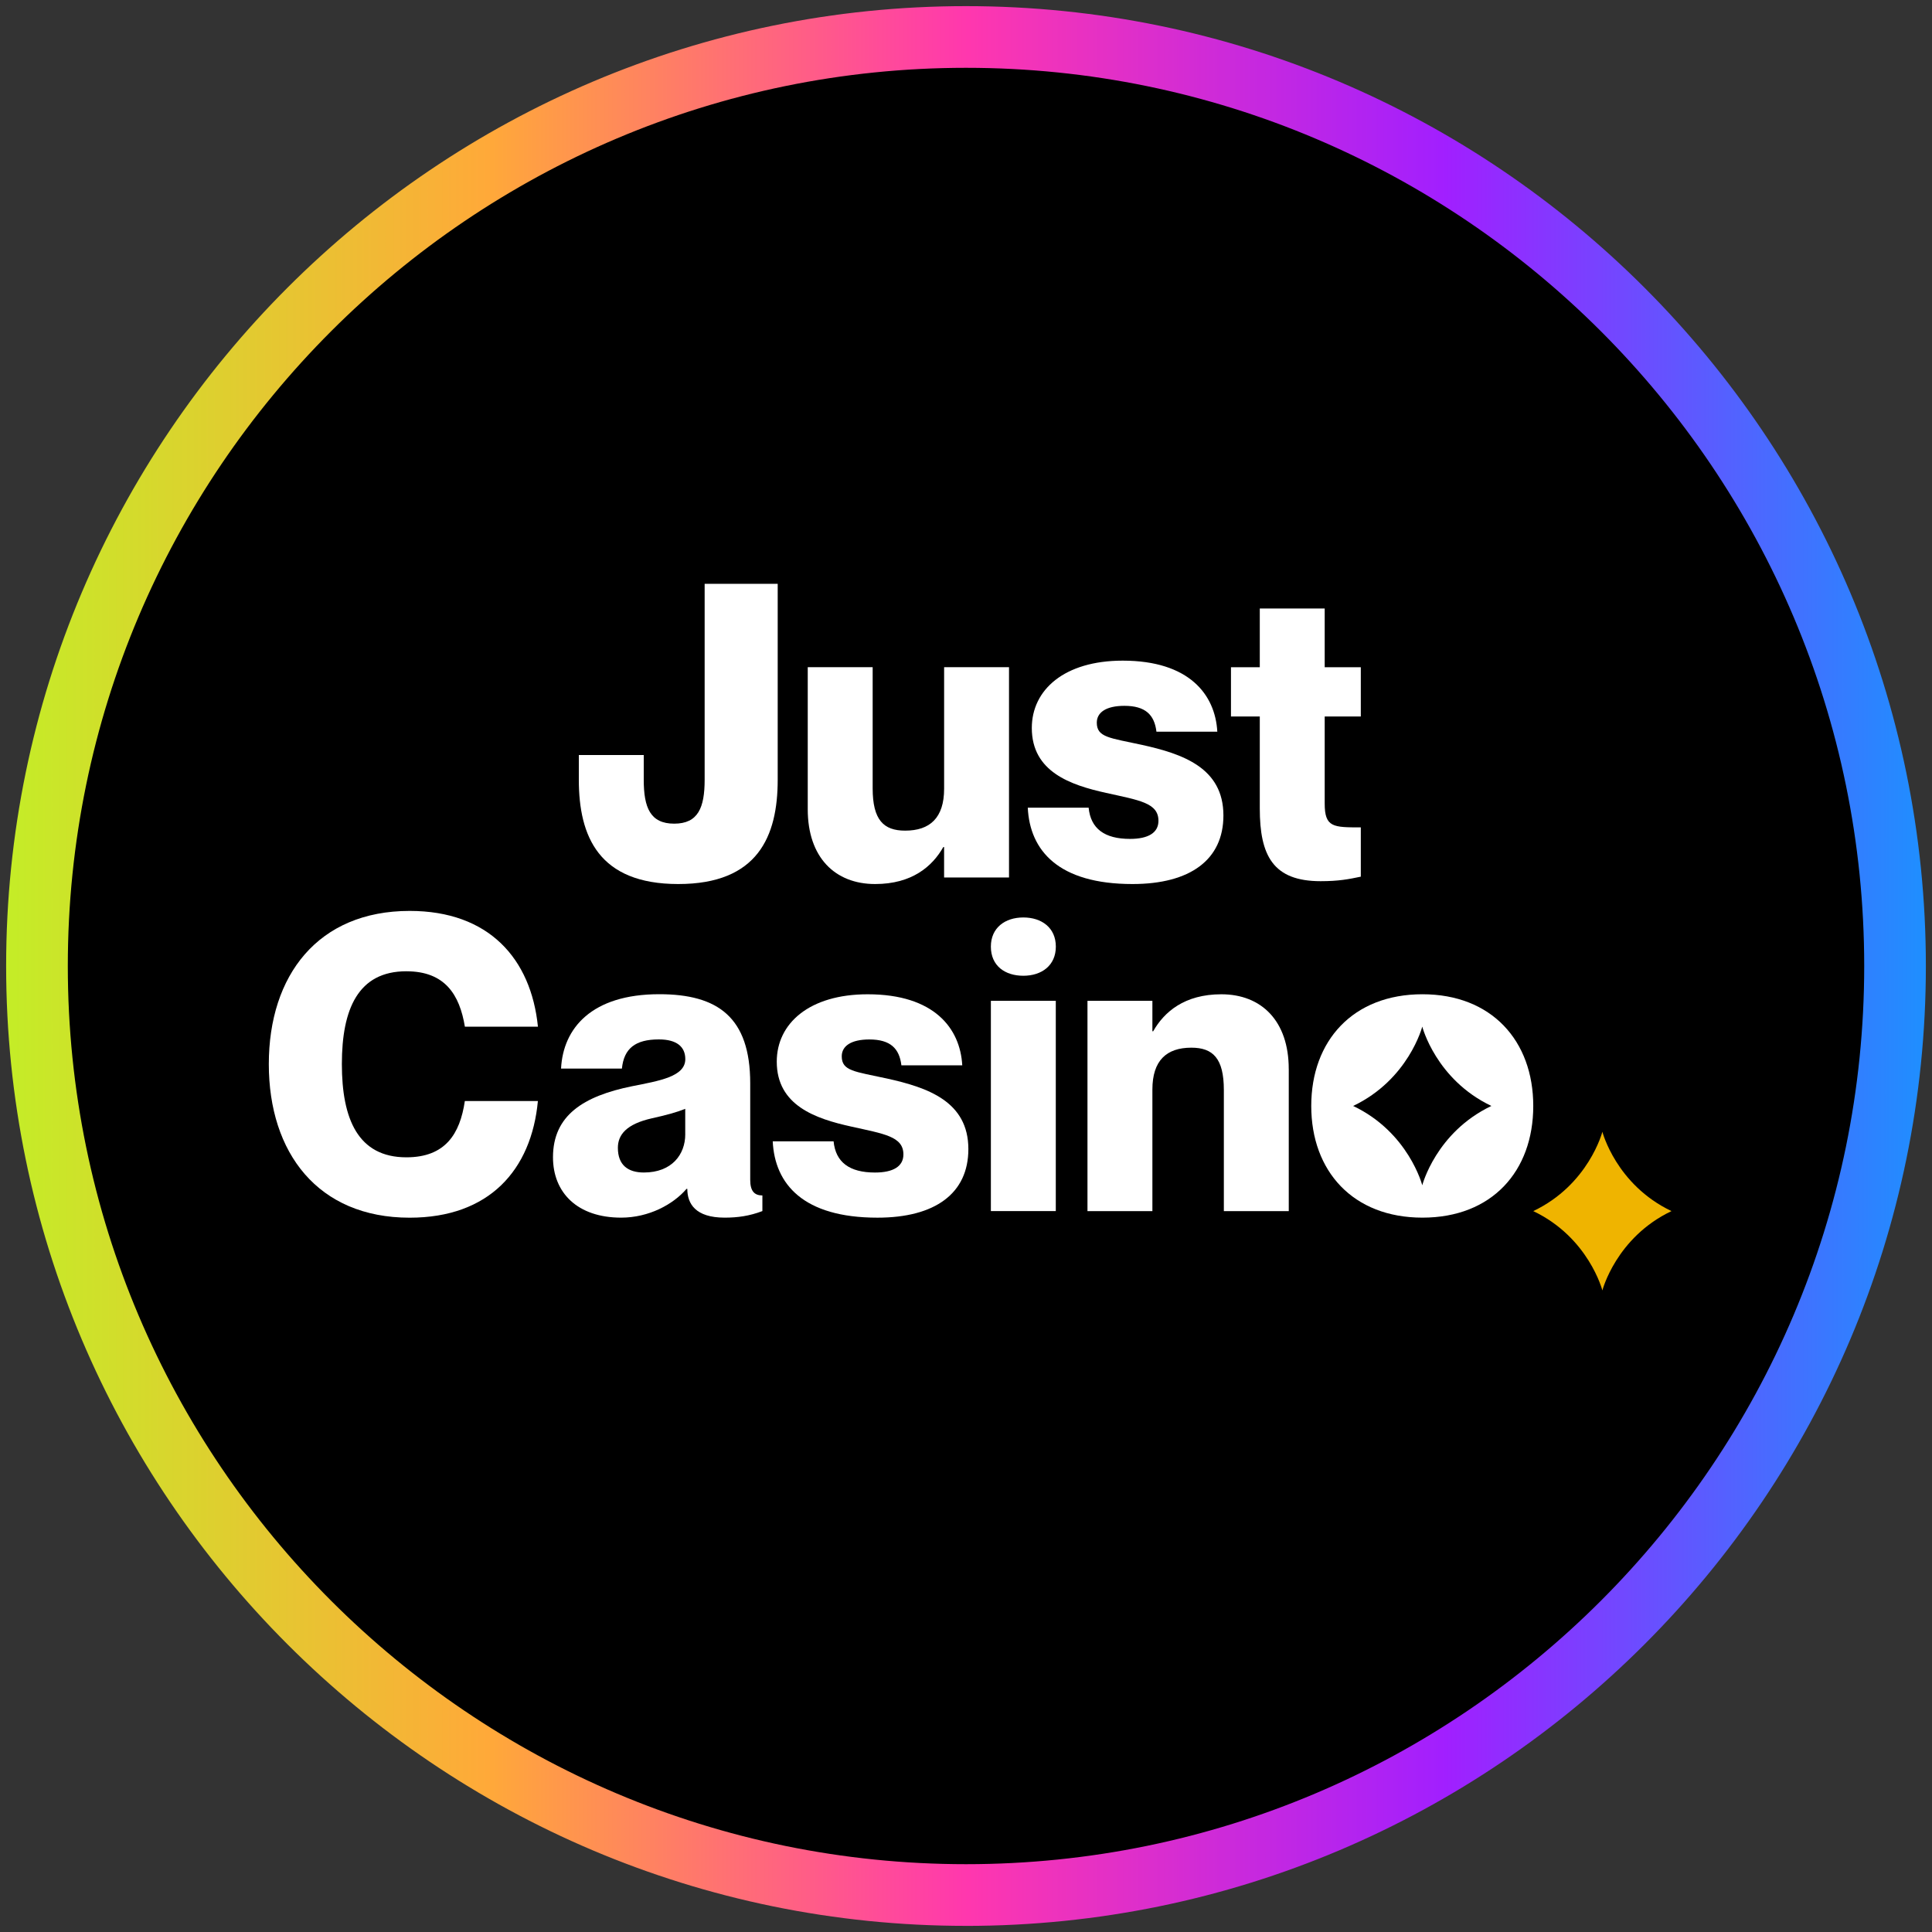 <?xml version="1.0" encoding="utf-8"?>
<svg xmlns="http://www.w3.org/2000/svg" version="1.1" viewBox="0 0 80 80">
  
  <rect x="0" y="0" width="80" height="80" fill="#333333" stroke="none"/>
  
  <defs>
    <style>
      .st0 {
        fill: #fff;
      }

      .st1 {
        fill: url(#linear-gradient);
      }

      .st2 {
        fill: #efb400;
      }
    </style>
    <linearGradient gradientUnits="userSpaceOnUse" id="linear-gradient" x1=".254" x2="79.746" y1="40" y2="40">
      <stop offset="0" stop-color="#c4ed27"/>
      <stop offset=".251" stop-color="#ffa939"/>
      <stop offset=".501" stop-color="#ff37ae"/>
      <stop offset=".75" stop-color="#a11fff"/>
      <stop offset="1" stop-color="#1e8fff"/>
    </linearGradient>
  </defs>
  <g id="circle_frame">
    <g>
      <circle cx="40" cy="40" r="38.469"/>
      <path class="st1" d="M40,79.746C18.084,79.746.254,61.916.254,40S18.084.254,40,.254s39.746,17.83,39.746,39.747-17.83,39.746-39.746,39.746ZM40,2.808C19.492,2.808,2.808,19.492,2.808,40s16.685,37.192,37.193,37.192,37.192-16.684,37.192-37.192S60.508,2.808,40,2.808Z" id="bt10"/>
    </g>
  </g>
  <g id="spinoli">
    <g id="Layer_1-2">
      <g>
        <path class="st0" d="M28.085,36.606c-3.293,0-4.117-1.973-4.117-4.32v-1.021h2.688v1.021c0,1.156.269,1.82,1.261,1.82s1.261-.664,1.261-1.82v-8.112h3.025v8.112c0,2.347-.824,4.32-4.117,4.32Z"/>
        <path class="st0" d="M41.781,27.627v8.707h-2.688v-1.259h-.033c-.453.799-1.294,1.531-2.823,1.531-1.663,0-2.79-1.106-2.79-3.095v-5.884h2.688v5.017c0,1.309.453,1.751,1.345,1.751,1.025,0,1.614-.527,1.614-1.735v-5.033h2.688Z"/>
        <path class="st0" d="M50.659,33.766c0,1.836-1.378,2.84-3.765,2.84-3.076,0-4.252-1.394-4.336-3.162h2.52c.084.867.656,1.293,1.714,1.293.756,0,1.177-.255,1.177-.749,0-.749-.806-.851-2.168-1.156-1.462-.323-3.076-.867-3.076-2.687,0-1.581,1.345-2.789,3.765-2.789,2.756,0,3.832,1.411,3.916,2.942h-2.52c-.084-.697-.453-1.071-1.328-1.071-.756,0-1.142.272-1.142.697,0,.612.537.629,1.866.919,1.698.374,3.377.952,3.377,2.925v-.003Z"/>
        <path class="st0" d="M54.853,29.668v3.606c0,.986.353.986,1.495.986v2.041c-.488.102-.908.187-1.663.187-1.966,0-2.52-1.054-2.52-3.01v-3.809h-1.193v-2.041h1.193v-2.432h2.688v2.432h1.495v2.041h-1.495Z"/>
        <path class="st0" d="M16.828,40.218c-1.999,0-2.672,1.564-2.672,3.843s.672,3.861,2.672,3.861c1.614,0,2.218-.969,2.42-2.33h3.025c-.269,2.857-2.017,4.83-5.311,4.83-3.798,0-5.831-2.687-5.831-6.359s2.034-6.344,5.833-6.344c3.277,0,5.025,1.973,5.311,4.795h-3.025c-.219-1.326-.824-2.295-2.42-2.295h-.001Z"/>
        <path class="st0" d="M27.281,43.04c-.974,0-1.445.374-1.529,1.207h-2.52c.084-1.666,1.261-3.079,4.068-3.079,2.42,0,3.765.952,3.765,3.691v3.996c0,.459.168.646.504.646v.647c-.537.204-1.025.272-1.563.272-1.21,0-1.546-.579-1.546-1.191h-.033c-.554.646-1.563,1.191-2.706,1.191-1.815,0-2.823-1.037-2.823-2.5,0-1.735,1.261-2.533,3.277-2.942,1.109-.222,2.202-.392,2.202-1.122,0-.51-.353-.816-1.093-.816h-.001ZM28.374,46.968v-1.054c-.336.137-.756.255-1.378.392-1.058.238-1.411.68-1.411,1.224,0,.714.42,1.021,1.076,1.021,1.16,0,1.714-.749,1.714-1.581h-.001Z"/>
        <path class="st0" d="M40.098,47.581c0,1.836-1.378,2.84-3.765,2.84-3.076,0-4.252-1.394-4.336-3.162h2.52c.084.867.656,1.293,1.714,1.293.756,0,1.177-.255,1.177-.749,0-.749-.806-.851-2.168-1.156-1.462-.323-3.076-.867-3.076-2.687,0-1.581,1.345-2.789,3.765-2.789,2.756,0,3.832,1.411,3.916,2.942h-2.52c-.084-.697-.453-1.071-1.328-1.071-.756,0-1.142.272-1.142.697,0,.612.537.629,1.866.919,1.698.374,3.377.952,3.377,2.925v-.003Z"/>
        <path class="st0" d="M41.03,39.197c0-.782.588-1.207,1.345-1.207s1.345.425,1.345,1.207-.588,1.207-1.345,1.207-1.345-.408-1.345-1.207ZM43.718,41.442v8.707h-2.688v-8.707h2.688Z"/>
        <path class="st0" d="M53.365,44.266v5.884h-2.688v-5.017c0-1.309-.453-1.751-1.345-1.751-1.025,0-1.614.527-1.614,1.735v5.033h-2.688v-8.707h2.688v1.259h.033c.453-.799,1.294-1.531,2.823-1.531,1.663,0,2.79,1.106,2.79,3.095Z"/>
        <path class="st0" d="M58.901,41.17c-2.874,0-4.605,1.921-4.605,4.625s1.731,4.625,4.605,4.625,4.588-1.921,4.588-4.625-1.731-4.625-4.588-4.625ZM61.755,45.795c-2.296,1.093-2.862,3.285-2.862,3.285,0,0-.565-2.192-2.862-3.285,2.296-1.093,2.862-3.285,2.862-3.285,0,0,.565,2.192,2.862,3.285h0Z"/>
        <path class="st2" d="M69.213,50.149c-2.296-1.093-2.862-3.285-2.862-3.285,0,0-.565,2.192-2.862,3.285h0c2.296,1.093,2.862,3.285,2.862,3.285,0,0,.565-2.192,2.862-3.285h0Z"/>
      </g>
    </g>
  </g>
</svg>